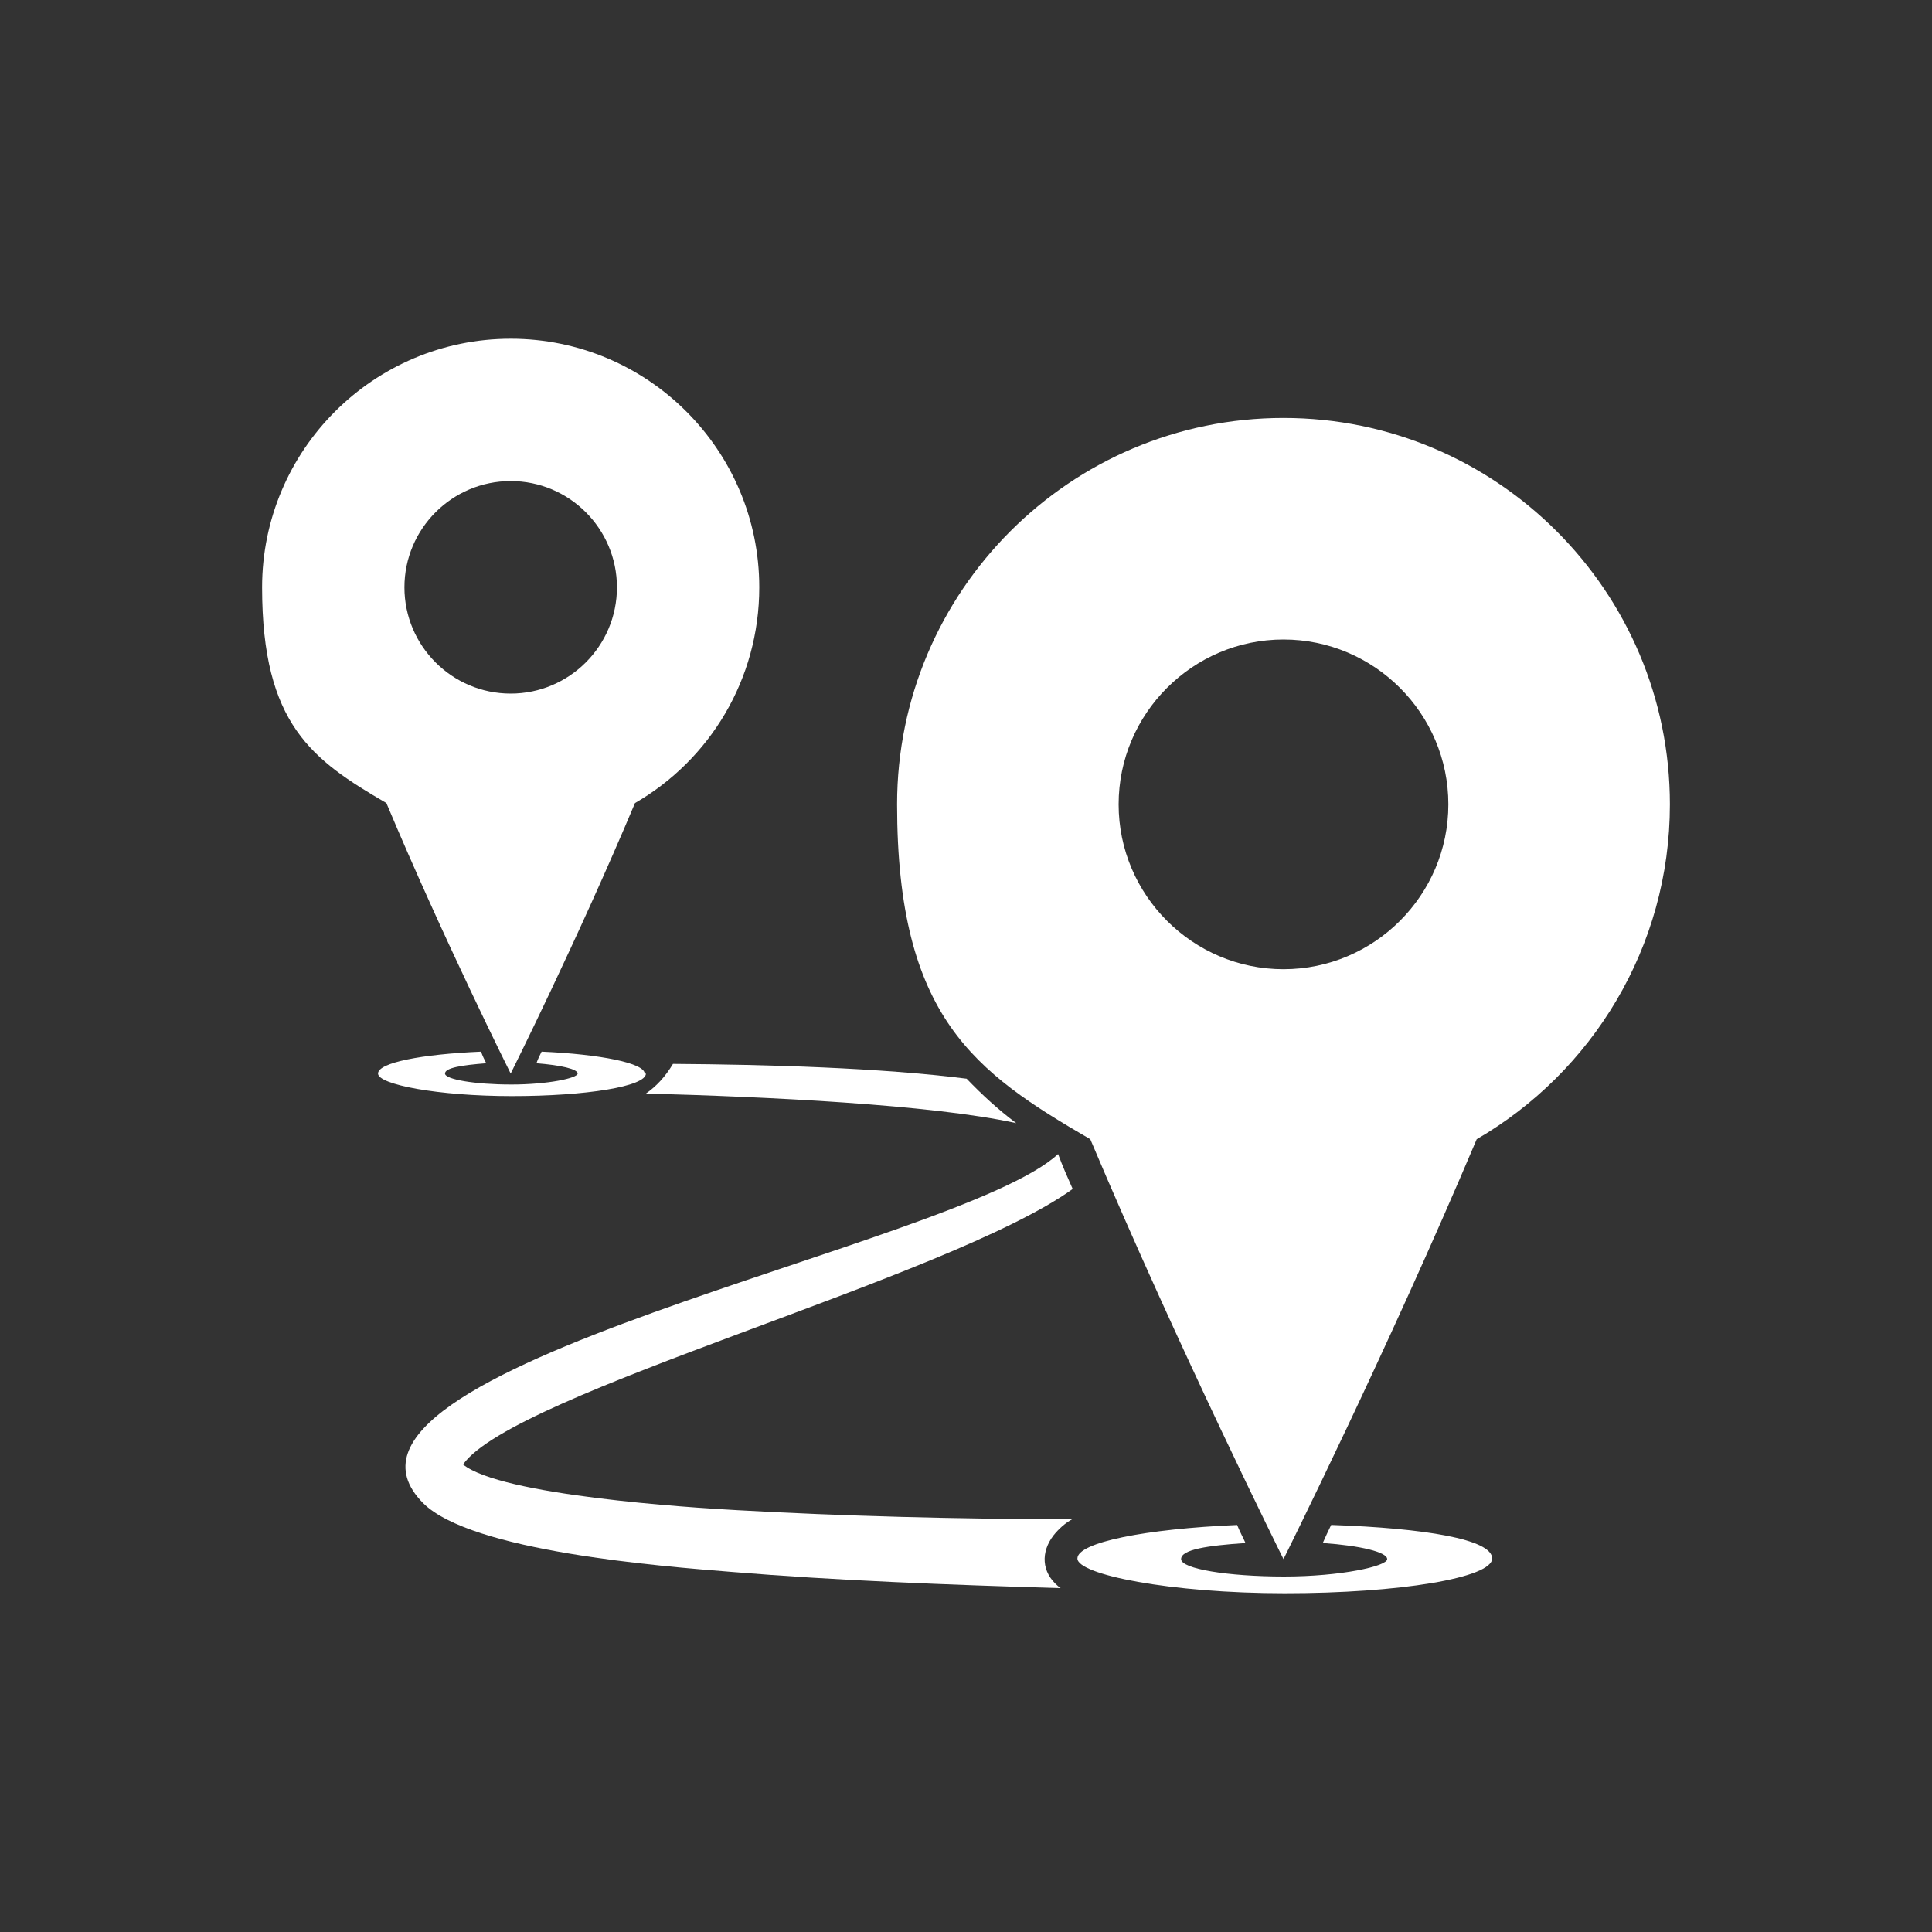 <?xml version="1.0" encoding="UTF-8"?>
<svg id="_Ñëîé_2" data-name="Ñëîé_2" xmlns="http://www.w3.org/2000/svg" version="1.1" viewBox="0 0 300 300">
  <rect x="0" y="0" width="300" height="300" fill="#333333" stroke="none"/>
  <!-- Generator: Adobe Illustrator 29.5.1, SVG Export Plug-In . SVG Version: 2.1.0 Build 141)  -->
  <defs>
    <style>
      .st0 {
        fill: #fff;
      }
    </style>
  </defs>
  <path class="st0" d="M199.3,64.9c-33.1,0-60,26.9-60,60s12.1,41.6,30,52c13.9,32.9,30,65.2,30,65.2,0,0,16.1-32.3,30-65.2,17.9-10.4,30-29.8,30-52,0-33.1-26.9-60-60-60ZM199.3,150.5c-14.1,0-25.6-11.5-25.6-25.6s11.5-25.6,25.6-25.6,25.6,11.5,25.6,25.6-11.5,25.6-25.6,25.6Z"/>
  <path class="st0" d="M206.7,236.8c-.5,1-.9,1.9-1.3,2.8,5.8.4,10,1.4,10,2.5s-7.2,2.7-16,2.7-16-1.2-16-2.7,4.1-2.1,10-2.5c-.4-.9-.9-1.8-1.3-2.8-14.2.6-24.8,2.7-24.8,5.2s14.4,5.4,32.2,5.4,32.2-2.4,32.2-5.4-10.6-4.7-24.8-5.2Z"/>
  <path class="st0" d="M79.3,166.7s10.4-20.8,19.3-42c11.6-6.7,19.3-19.2,19.3-33.5,0-21.3-17.3-38.6-38.6-38.6s-38.6,17.3-38.6,38.6,7.8,26.8,19.3,33.5c8.9,21.2,19.3,42,19.3,42ZM79.3,74.7c9.1,0,16.5,7.4,16.5,16.5s-7.4,16.5-16.5,16.5-16.5-7.4-16.5-16.5,7.4-16.5,16.5-16.5Z"/>
  <path class="st0" d="M100.1,166.7c0-1.6-6.8-3-16-3.4-.3.6-.6,1.2-.8,1.8,3.8.3,6.4.9,6.4,1.6s-4.6,1.7-10.3,1.7-10.3-.8-10.3-1.7,2.6-1.3,6.4-1.6c-.3-.6-.6-1.2-.8-1.8-9.2.4-16,1.7-16,3.4s9.3,3.5,20.8,3.5,20.8-1.5,20.8-3.5Z"/>
  <path class="st0" d="M100.3,169.8c18.6.5,44.3,1.7,57.5,4.6-2.8-2.1-5.3-4.4-7.7-6.9-13.4-1.7-31-2.2-45.6-2.3-1.2,2-2.6,3.5-4.2,4.6Z"/>
  <path class="st0" d="M166.6,184.7c-.8-1.8-1.6-3.6-2.3-5.5-15.5,14.4-119.4,33.2-98.6,54.2,7.5,7.5,36.8,9.8,48.1,10.7,15.7,1.3,33.4,2,50.9,2.5-.1-.1-.3-.2-.4-.3-2.6-2.2-2.7-5.3-.7-7.9.8-1,1.8-1.9,2.9-2.5-17.8,0-36-.5-52-1.4-7.5-.4-36.7-2.3-42.6-7.1,7.9-11.2,75.4-28.9,94.7-42.8Z"/>
</svg>
